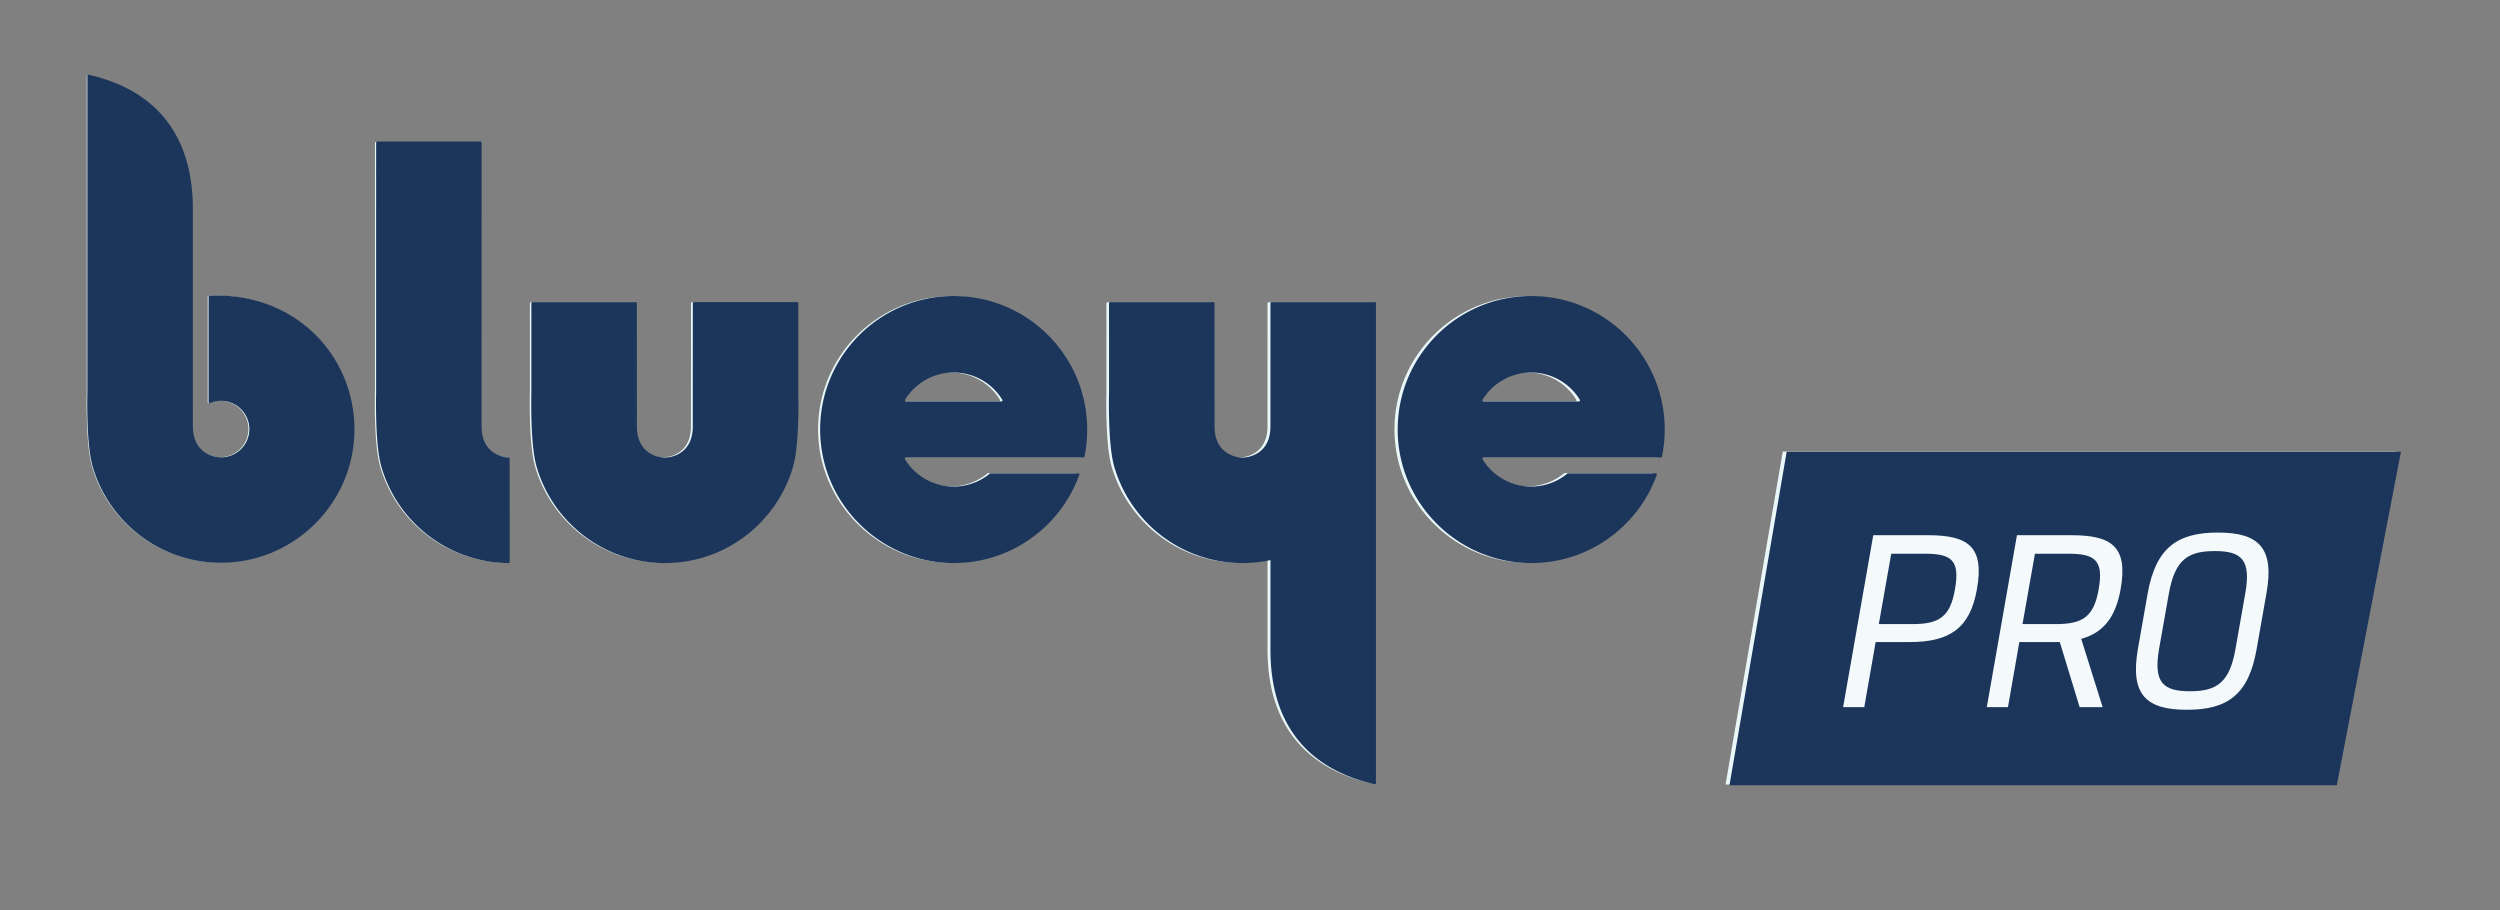 <svg xmlns="http://www.w3.org/2000/svg" height="117.721" width="323.244">
    <rect width="100%" height="100%" fill="#808080" stroke="none"/>
    <defs>
        <clipPath id="a">
            <path d="M0 88.291h242.433V0H0z"/>
        </clipPath>
    </defs>
    <g clip-path="url(#a)" transform="matrix(1.333 0 0 -1.333 0 117.72)">
        <path d="M20.149 59.506V49.32a.11.11 0 0 1 .15-.102c.378.162.799.242 1.242.213a2.752 2.752 0 0 0 2.554-2.605 2.734 2.734 0 0 0-2.732-2.858c-.825 0-2.733.478-2.733 3.017l-.002 2.16v18.858c0 7.526-3.946 11.608-10.077 12.997a.11.11 0 0 1-.135-.108v-30.58s-.138-4.944.49-7.167c1.52-5.349 6.399-9.284 12.21-9.384 6.935-.119 12.785 5.327 13.135 12.254.373 7.385-5.451 13.98-13.997 13.6a.109.109 0 0 1-.105-.108M46.577 49.12l.001-2.16c0-2.423 1.739-2.968 2.615-3.013a.109.109 0 0 0 .103-.11v-9.996a.11.11 0 0 0-.11-.11h-.115c-5.813.1-10.69 4.035-12.21 9.384-.629 2.224-.491 7.167-.491 7.167v24.144c0 .06.049.11.109.11h9.994a.11.11 0 0 0 .109-.11zM64.323 33.731h.213c5.812.1 10.69 4.036 12.21 9.384.628 2.223.491 7.167.491 7.167v5.159l.001 3.443a.11.11 0 0 1-.11.11h-9.993a.11.11 0 0 1-.11-.11l-.003-9.765-.002-2.16c0-2.423-1.739-2.969-2.614-3.014 0 0-.04-.002-.089-.001-.049-.001-.088.001-.088.001-.876.045-2.615.591-2.615 3.014v2.16l-.004 9.765a.11.11 0 0 1-.11.11h-9.993a.11.11 0 0 1-.11-.11l.001-3.443v-5.159s-.138-4.944.49-7.167c1.52-5.348 6.398-9.284 12.211-9.384zM92.278 59.583c-7.2 0-13.026-5.887-12.924-13.111.098-7.044 5.91-12.757 12.955-12.741 5.586.013 10.336 3.57 12.13 8.542a.11.11 0 0 1-.105.147h-8.48a.105.105 0 0 1-.068-.024 5.512 5.512 0 0 0-8.223 1.392c-.045.072.01.165.094.165h17.172c.052 0 .097.037.108.088.174.846.267 1.72.267 2.616 0 7.139-5.787 12.926-12.926 12.926m0-7.404a5.516 5.516 0 0 0 4.707-2.638.11.11 0 0 0-.095-.165h-9.224c-.085 0-.139.093-.095.165a5.517 5.517 0 0 0 4.707 2.638M148.187 59.583c-7.201 0-13.026-5.887-12.925-13.111.099-7.044 5.91-12.757 12.956-12.741 5.585.013 10.336 3.57 12.128 8.542a.11.11 0 0 1-.104.147h-8.48a.107.107 0 0 1-.068-.024 5.515 5.515 0 0 0-8.223 1.392c-.044.072.01.165.095.165h17.17c.054 0 .099.037.11.088.174.846.267 1.72.267 2.616 0 7.139-5.787 12.926-12.926 12.926m0-7.404a5.516 5.516 0 0 0 4.707-2.638c.044-.072-.01-.165-.095-.165h-9.224c-.085 0-.14.093-.095.165a5.516 5.516 0 0 0 4.707 2.638M133.05 58.994h-9.995a.11.11 0 0 1-.109-.11l-.003-9.765v-2.16c0-2.423-1.74-2.97-2.616-3.014 0 0-.04-.002-.089-.001h-.089c-.875.046-2.614.592-2.614 3.015l-.002 2.16-.003 9.766a.11.11 0 0 1-.109.109h-9.994a.11.11 0 0 1-.109-.11l.001-3.443v-5.16s-.138-4.943.491-7.166c1.52-5.35 6.397-9.284 12.21-9.384h.437c.853.015 1.684.114 2.49.286V25.32c0-7.525 3.946-11.607 10.076-12.996a.11.11 0 0 1 .135.107v46.454c0 .06-.048.109-.109.109M189.211 31.194c-.469-2.647-1.516-3.373-4.099-3.373h-3.266l1.196 6.81h3.245c2.52 0 3.437-.555 2.924-3.437" fill="#eaf7f8"/>
        <path d="M200.184 34.63h-3.223l-1.217-6.81h3.266c2.583 0 3.651.727 4.12 3.374.512 2.882-.448 3.437-2.946 3.437m14.175.256c-2.605 0-3.864-.811-4.44-4.12l-.961-5.358c-.555-3.267.427-4.078 3.01-4.078 2.562 0 3.842.81 4.398 4.078l.939 5.379c.598 3.288-.385 4.099-2.946 4.099m4.995-4.1l-.939-5.378c-.769-4.42-2.818-5.871-6.767-5.871-3.928 0-5.508 1.452-4.739 5.87l.96 5.38c.79 4.44 2.861 5.892 6.81 5.892 3.949 0 5.486-1.473 4.675-5.892m-14.11.406c-.492-2.732-1.687-4.206-3.822-4.803l2.093-6.597h-2.242l-1.922 6.298h-3.906l-1.11-6.298h-2.049l2.924 16.63h5.252c3.864 0 5.529-1.046 4.782-5.23m-13.898 0c-.683-3.78-2.647-5.102-6.532-5.102h-3.288l-1.088-6.298h-2.05l2.903 16.63h5.273c3.886 0 5.508-1.046 4.782-5.23m-18.423 13.32l-5.55-32.298h58.791l6.212 32.299zm27.261-9.883h-3.223l-1.217-6.81h3.266c2.583 0 3.651.726 4.12 3.373.512 2.882-.448 3.437-2.946 3.437m0 0h-3.223l-1.217-6.81h3.266c2.583 0 3.651.726 4.12 3.373.512 2.882-.448 3.437-2.946 3.437" fill="#eaf7f8"/>
        <path d="M20.232 59.522V49.314c0-.077.079-.131.15-.101.379.162.8.242 1.245.213a2.758 2.758 0 0 0 2.559-2.61 2.74 2.74 0 0 0-2.737-2.863c-.827 0-2.74.478-2.74 3.022l-.001 2.164v18.896c0 7.54-3.954 11.631-10.097 13.022a.11.11 0 0 1-.135-.108V50.308s-.138-4.953.492-7.181c1.523-5.359 6.41-9.303 12.234-9.402 6.948-.119 12.81 5.338 13.16 12.278.374 7.4-5.462 14.008-14.025 13.627a.109.109 0 0 1-.105-.108M46.712 49.114l.001-2.163c0-2.428 1.743-2.975 2.62-3.02a.109.109 0 0 0 .103-.109l.001-10.017a.11.11 0 0 0-.11-.11l-.116.001c-5.824.1-10.71 4.043-12.234 9.402-.63 2.227-.492 7.181-.492 7.181V74.47c0 .061.05.111.11.111h10.012a.11.11 0 0 0 .11-.11zM64.494 33.695h.213c5.824.1 10.71 4.043 12.234 9.403.63 2.227.492 7.181.492 7.181V58.9a.11.11 0 0 1-.11.11H67.312a.11.11 0 0 1-.11-.11l-.003-9.786-.001-2.164c0-2.428-1.743-2.975-2.62-3.019 0 0-.04-.003-.088-.002-.05 0-.09.002-.09.002-.877.044-2.62.591-2.62 3.02l-.001 2.163-.003 9.785a.11.11 0 0 1-.11.11H51.652a.11.11 0 0 1-.11-.11V50.28s-.137-4.954.493-7.18c1.523-5.36 6.41-9.304 12.234-9.404zM92.504 59.599c-7.215 0-13.052-5.9-12.95-13.138.1-7.058 5.922-12.781 12.981-12.765 5.596.013 10.356 3.577 12.153 8.558a.111.111 0 0 1-.105.148h-8.496a.106.106 0 0 1-.068-.025 5.53 5.53 0 0 0-8.24 1.395c-.045.072.01.165.095.165h17.205c.052 0 .098.037.11.089.173.847.266 1.723.266 2.62 0 7.155-5.798 12.953-12.95 12.953m0-7.42a5.526 5.526 0 0 0 4.715-2.642.11.11 0 0 0-.095-.166h-9.242a.11.11 0 0 0-.095.166 5.526 5.526 0 0 0 4.716 2.643M148.523 59.599c-7.215 0-13.052-5.9-12.95-13.138.1-7.058 5.922-12.781 12.981-12.765 5.596.013 10.356 3.577 12.153 8.558a.111.111 0 0 1-.105.148h-8.496a.106.106 0 0 1-.068-.025 5.53 5.53 0 0 0-8.24 1.395c-.045.072.01.165.095.165h17.205c.052 0 .098.037.11.089.173.847.266 1.723.266 2.62 0 7.155-5.798 12.953-12.95 12.953m0-7.42a5.526 5.526 0 0 0 4.715-2.642.11.11 0 0 0-.095-.166h-9.242a.11.11 0 0 0-.095.166 5.526 5.526 0 0 0 4.716 2.643M133.355 59.008h-10.013a.11.11 0 0 1-.11-.11l-.003-9.786V46.95c0-2.428-1.744-2.975-2.62-3.02 0 0-.04-.002-.09 0-.049-.002-.089 0-.089 0-.877.045-2.62.592-2.62 3.02v2.163l-.004 9.786a.11.11 0 0 1-.11.11h-10.013a.11.11 0 0 1-.11-.11l.001-3.45V50.28s-.138-4.954.492-7.18c1.523-5.36 6.41-9.304 12.234-9.404h.438c.855.015 1.688.114 2.494.287V25.268c0-7.54 3.955-11.63 10.098-13.023a.11.11 0 0 1 .134.108v30.641l.001 15.904a.11.11 0 0 1-.11.11M226.664 12.145h-58.908l5.548 32.35h59.582z" fill="#1c365b"/>
        <path d="M185.525 27.777c2.59 0 3.643.72 4.104 3.386.513 2.874-.41 3.44-2.924 3.44h-3.26l-1.204-6.826zm-3.823 8.621h5.285c3.874 0 5.516-1.053 4.77-5.235-.665-3.795-2.64-5.13-6.54-5.13h-3.284l-1.103-6.31h-2.052zM199.436 27.777c2.591 0 3.67.72 4.131 3.386.513 2.874-.437 3.44-2.95 3.44h-3.233l-1.205-6.826zm-3.796 8.621h5.258c3.874 0 5.542-1.053 4.798-5.235-.488-2.744-1.694-4.232-3.822-4.82l2.077-6.62h-2.232l-1.924 6.31h-3.924l-1.103-6.31h-2.053zM217.786 30.755c.59 3.283-.384 4.105-2.951 4.105-2.616 0-3.872-.823-4.463-4.13l-.949-5.363c-.565-3.284.411-4.105 3.002-4.105 2.565 0 3.847.821 4.411 4.105zm-9.466 0c.795 4.438 2.873 5.9 6.823 5.9 3.952 0 5.491-1.488 4.695-5.9l-.949-5.387c-.77-4.44-2.821-5.902-6.772-5.902s-5.516 1.463-4.746 5.902z" fill="#f4fafc"/>
    </g>
</svg>
